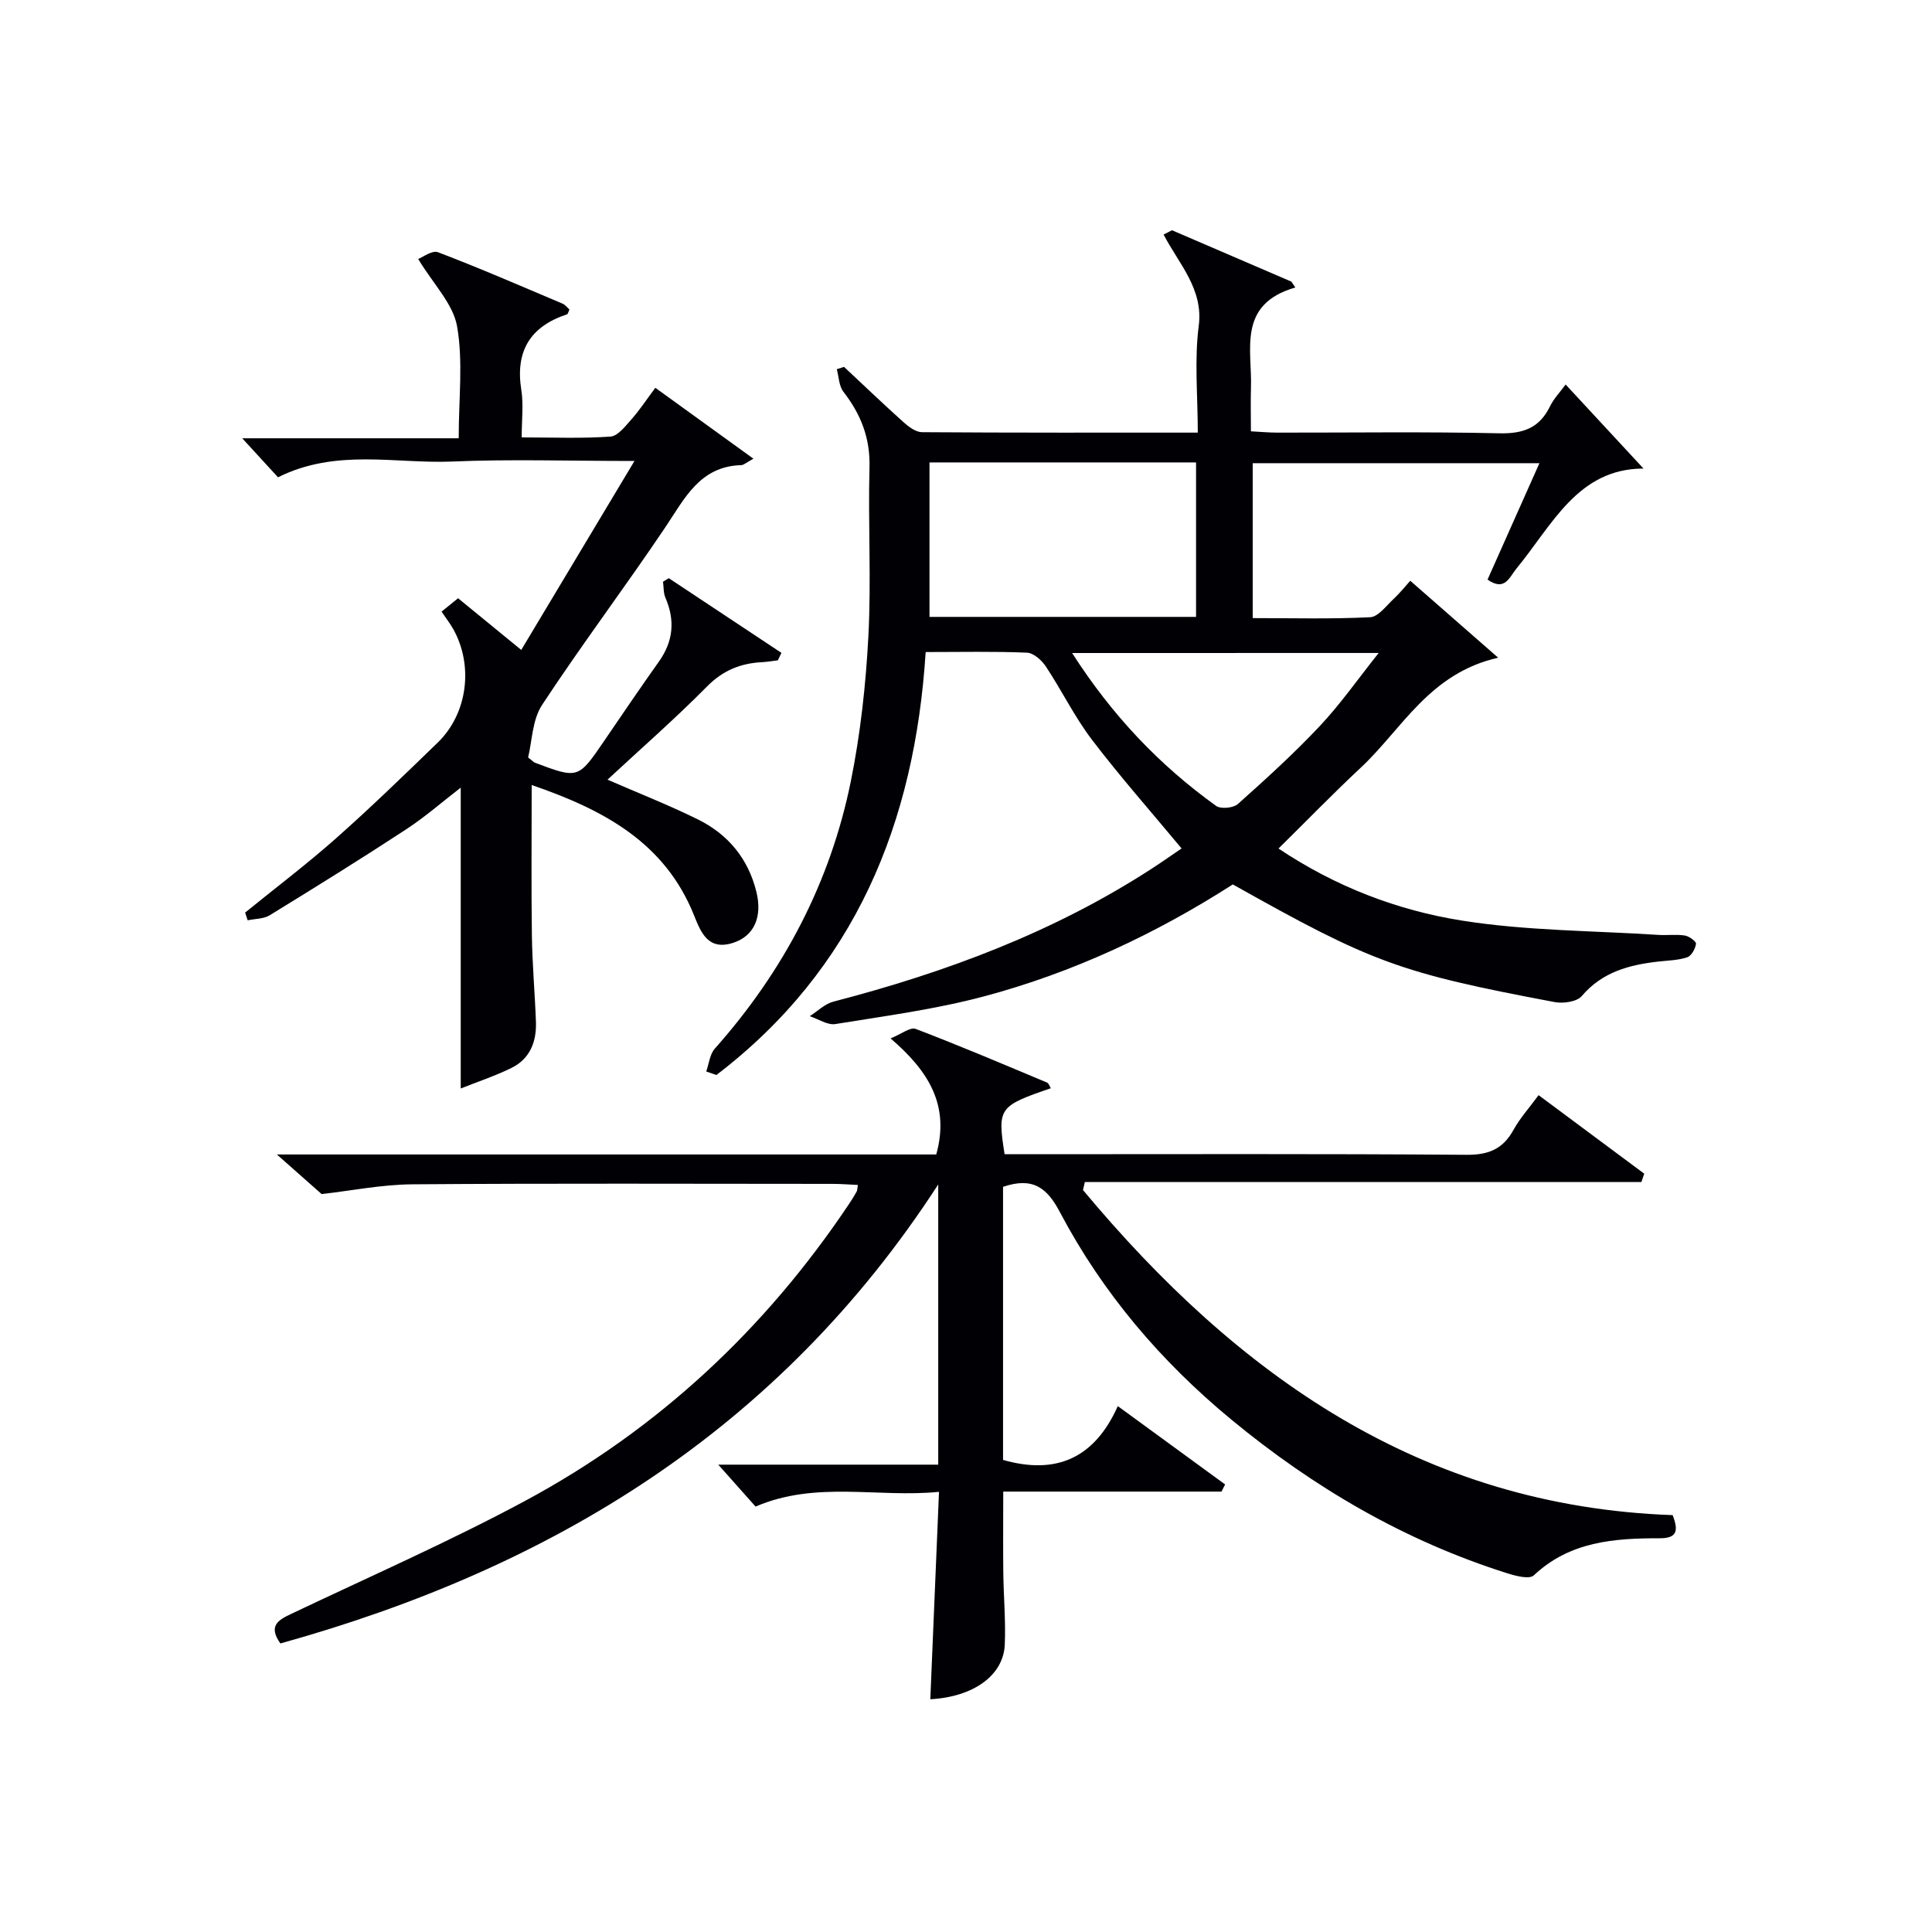 <svg enable-background="new 0 0 400 400" viewBox="0 0 400 400" xmlns="http://www.w3.org/2000/svg"><g fill="#010105"><path d="m207.67 245.72v56.54c11 3.14 18.93-.34 23.76-11.14 7.83 5.71 15.02 10.97 22.22 16.22-.25.49-.5.98-.76 1.48-14.91 0-29.81 0-45.18 0 0 5.87-.05 11.29.01 16.71.06 4.99.52 9.99.31 14.97-.28 6.39-6.5 10.83-15.42 11.31.59-14.08 1.18-28.14 1.8-42.94-12.69 1.27-25.38-2.35-37.98 3.05-2.36-2.66-4.98-5.61-7.72-8.68h45.54c0-19.13 0-37.69 0-58.01-33.08 51-80.18 79.44-136.2 95.03-2.58-3.65-.45-4.85 2.24-6.12 16.19-7.71 32.65-14.92 48.43-23.4 27.46-14.77 49.71-35.53 67.07-61.48.56-.83 1.08-1.68 1.57-2.55.15-.26.12-.61.25-1.38-1.77-.08-3.51-.22-5.25-.22-29-.01-58-.13-87 .09-6.33.05-12.66 1.33-18.77 2.02-2.45-2.17-5.51-4.87-9.27-8.2h136.52c2.81-10.1-1.47-17.18-9.46-24.03 2.24-.9 4.08-2.39 5.19-1.97 9.15 3.49 18.17 7.33 27.2 11.11.36.15.52.75.79 1.18-10.79 3.7-11.07 4.07-9.57 13.66h5.18c30.17 0 60.33-.11 90.5.12 4.55.03 7.5-1.21 9.67-5.14 1.35-2.45 3.28-4.58 5.21-7.21 7.4 5.5 14.63 10.88 21.87 16.26-.2.58-.39 1.16-.59 1.73-38.41 0-76.81 0-115.22 0-.13.55-.26 1.1-.39 1.65 31.9 38.26 70.03 65.46 122.08 67.31 1.26 3.24.91 4.79-2.64 4.79-9.41-.01-18.63.64-26.1 7.68-.91.86-3.74.13-5.5-.43-21.22-6.71-40-17.68-57.15-31.84-14.6-12.06-26.58-26.15-35.4-42.8-2.66-5.11-5.6-7.49-11.84-5.37z"/><path d="m146.22 221.84c.57-1.6.73-3.56 1.78-4.74 14.22-16 23.9-34.38 28.15-55.32 2-9.87 3.11-20.01 3.64-30.07.61-11.63-.08-23.33.23-34.98.16-6.06-1.8-10.98-5.4-15.62-.93-1.19-.94-3.09-1.37-4.67.5-.16 1-.32 1.5-.48 4.12 3.85 8.19 7.75 12.38 11.51 1.05.94 2.5 2 3.77 2.01 18.8.13 37.6.09 57.09.09 0-7.65-.73-15 .2-22.14.98-7.61-4.13-12.81-7.28-18.87.58-.3 1.16-.59 1.74-.89 8.24 3.55 16.48 7.09 24.72 10.64.27.4.54.81.81 1.21-12.04 3.5-8.93 12.76-9.18 20.73-.09 2.82-.01 5.65-.01 9.05 1.96.1 3.71.27 5.45.27 15.33.02 30.66-.21 45.99.14 4.92.11 8.29-1.09 10.47-5.56.78-1.61 2.09-2.96 3.25-4.54 5.59 6.04 10.99 11.86 16.12 17.4-13.64.01-18.91 11.74-26.31 20.71-1.48 1.8-2.38 4.79-5.98 2.28 3.49-7.83 6.98-15.67 10.74-24.1-19.98 0-39.48 0-59.36 0v32.07c8.11 0 16.23.22 24.31-.18 1.68-.08 3.34-2.37 4.86-3.79 1.44-1.35 2.68-2.92 3.45-3.76 5.8 5.08 11.44 10.02 18.2 15.93-14.28 3.23-19.87 14.76-28.47 22.79-5.71 5.33-11.15 10.95-17.01 16.72 11.84 7.92 24.63 12.8 38 14.92s27.09 2.08 40.65 2.96c1.83.12 3.69-.15 5.48.13.89.14 2.38 1.24 2.31 1.72-.15 1.03-.94 2.49-1.81 2.78-1.85.63-3.91.66-5.89.88-6.08.68-11.68 2.13-15.95 7.15-1.01 1.19-3.84 1.59-5.63 1.25-32.17-6.07-37.79-8.16-66.62-24.36-15.95 10.23-33.1 18.27-51.51 23.18-10.06 2.68-20.47 4.06-30.78 5.73-1.64.26-3.53-1.05-5.3-1.63 1.62-1.03 3.12-2.55 4.89-3.01 23.27-6.05 45.58-14.35 65.88-27.51 2.19-1.42 4.33-2.93 6.21-4.21-6.36-7.66-12.74-14.87-18.55-22.5-3.6-4.73-6.24-10.18-9.54-15.16-.86-1.3-2.54-2.81-3.91-2.87-6.81-.29-13.64-.13-20.98-.13-2.25 35.39-14.61 65.64-43.33 87.57-.69-.24-1.39-.48-2.1-.73zm46.22-126.1v31.98h55.19c0-10.83 0-21.37 0-31.98-18.62 0-36.88 0-55.19 0zm29.53 39.46c8.29 12.94 18.09 23.23 29.81 31.65.97.69 3.57.45 4.5-.38 5.83-5.2 11.63-10.47 16.97-16.15 4.22-4.48 7.78-9.59 12.19-15.13-21.82.01-42.24.01-63.47.01z"/><path d="m57.56 98.82c-2.07-2.25-4.28-4.67-7.41-8.08h44.82c0-8.28.94-15.92-.34-23.18-.81-4.64-4.89-8.71-8.05-13.94.9-.33 2.88-1.86 4.1-1.4 8.69 3.31 17.23 7.03 25.8 10.65.56.24.97.82 1.42 1.22-.23.47-.31.92-.51.99-7.62 2.52-10.73 7.61-9.46 15.63.48 3.05.08 6.23.08 9.85 6.48 0 12.46.25 18.39-.17 1.53-.11 3.07-2.16 4.33-3.57 1.65-1.85 3.02-3.95 4.95-6.53 6.63 4.79 13.11 9.47 20.31 14.68-1.5.82-2 1.31-2.51 1.33-8.57.24-11.69 6.84-15.71 12.83-8.33 12.4-17.34 24.34-25.54 36.82-2.05 3.12-2.07 7.58-2.89 10.87 1.12.89 1.23 1.03 1.38 1.08 9 3.38 8.99 3.37 14.37-4.51 3.75-5.5 7.49-11.01 11.34-16.43 2.97-4.19 3.37-8.51 1.34-13.2-.43-1-.35-2.22-.5-3.33l1.2-.72c7.77 5.15 15.55 10.31 23.32 15.46-.25.51-.49 1.03-.74 1.54-1.07.13-2.13.32-3.2.38-4.47.22-8.14 1.67-11.46 5.03-6.64 6.72-13.78 12.95-20.61 19.3 6.35 2.77 12.65 5.24 18.69 8.22 6.25 3.08 10.44 8.11 12.14 15.03 1.26 5.17-.47 9.14-4.84 10.54-5.16 1.65-6.65-2.13-8.1-5.75-6.03-15.02-18.66-21.8-33.59-26.93 0 10.65-.1 20.87.04 31.08.08 5.98.62 11.95.84 17.94.15 4.12-1.23 7.67-5.08 9.56-3.36 1.65-6.96 2.84-10.49 4.25 0-21.07 0-41.46 0-62.29-3.78 2.91-7.35 6.05-11.29 8.63-9.32 6.1-18.78 11.98-28.27 17.8-1.26.77-3.02.71-4.55 1.04-.18-.53-.35-1.07-.53-1.6 6.27-5.1 12.73-9.98 18.78-15.34 7.23-6.4 14.16-13.14 21.1-19.86 6.18-5.99 7.45-15.93 3.2-23.51-.65-1.15-1.47-2.21-2.41-3.6 1.09-.89 2.17-1.76 3.42-2.77 4.1 3.35 8.06 6.6 13.08 10.7 7.69-12.84 15.14-25.28 23.44-39.12-13.71 0-25.79-.4-37.82.12-11.78.47-23.95-2.75-35.98 3.26z"/></g></svg>